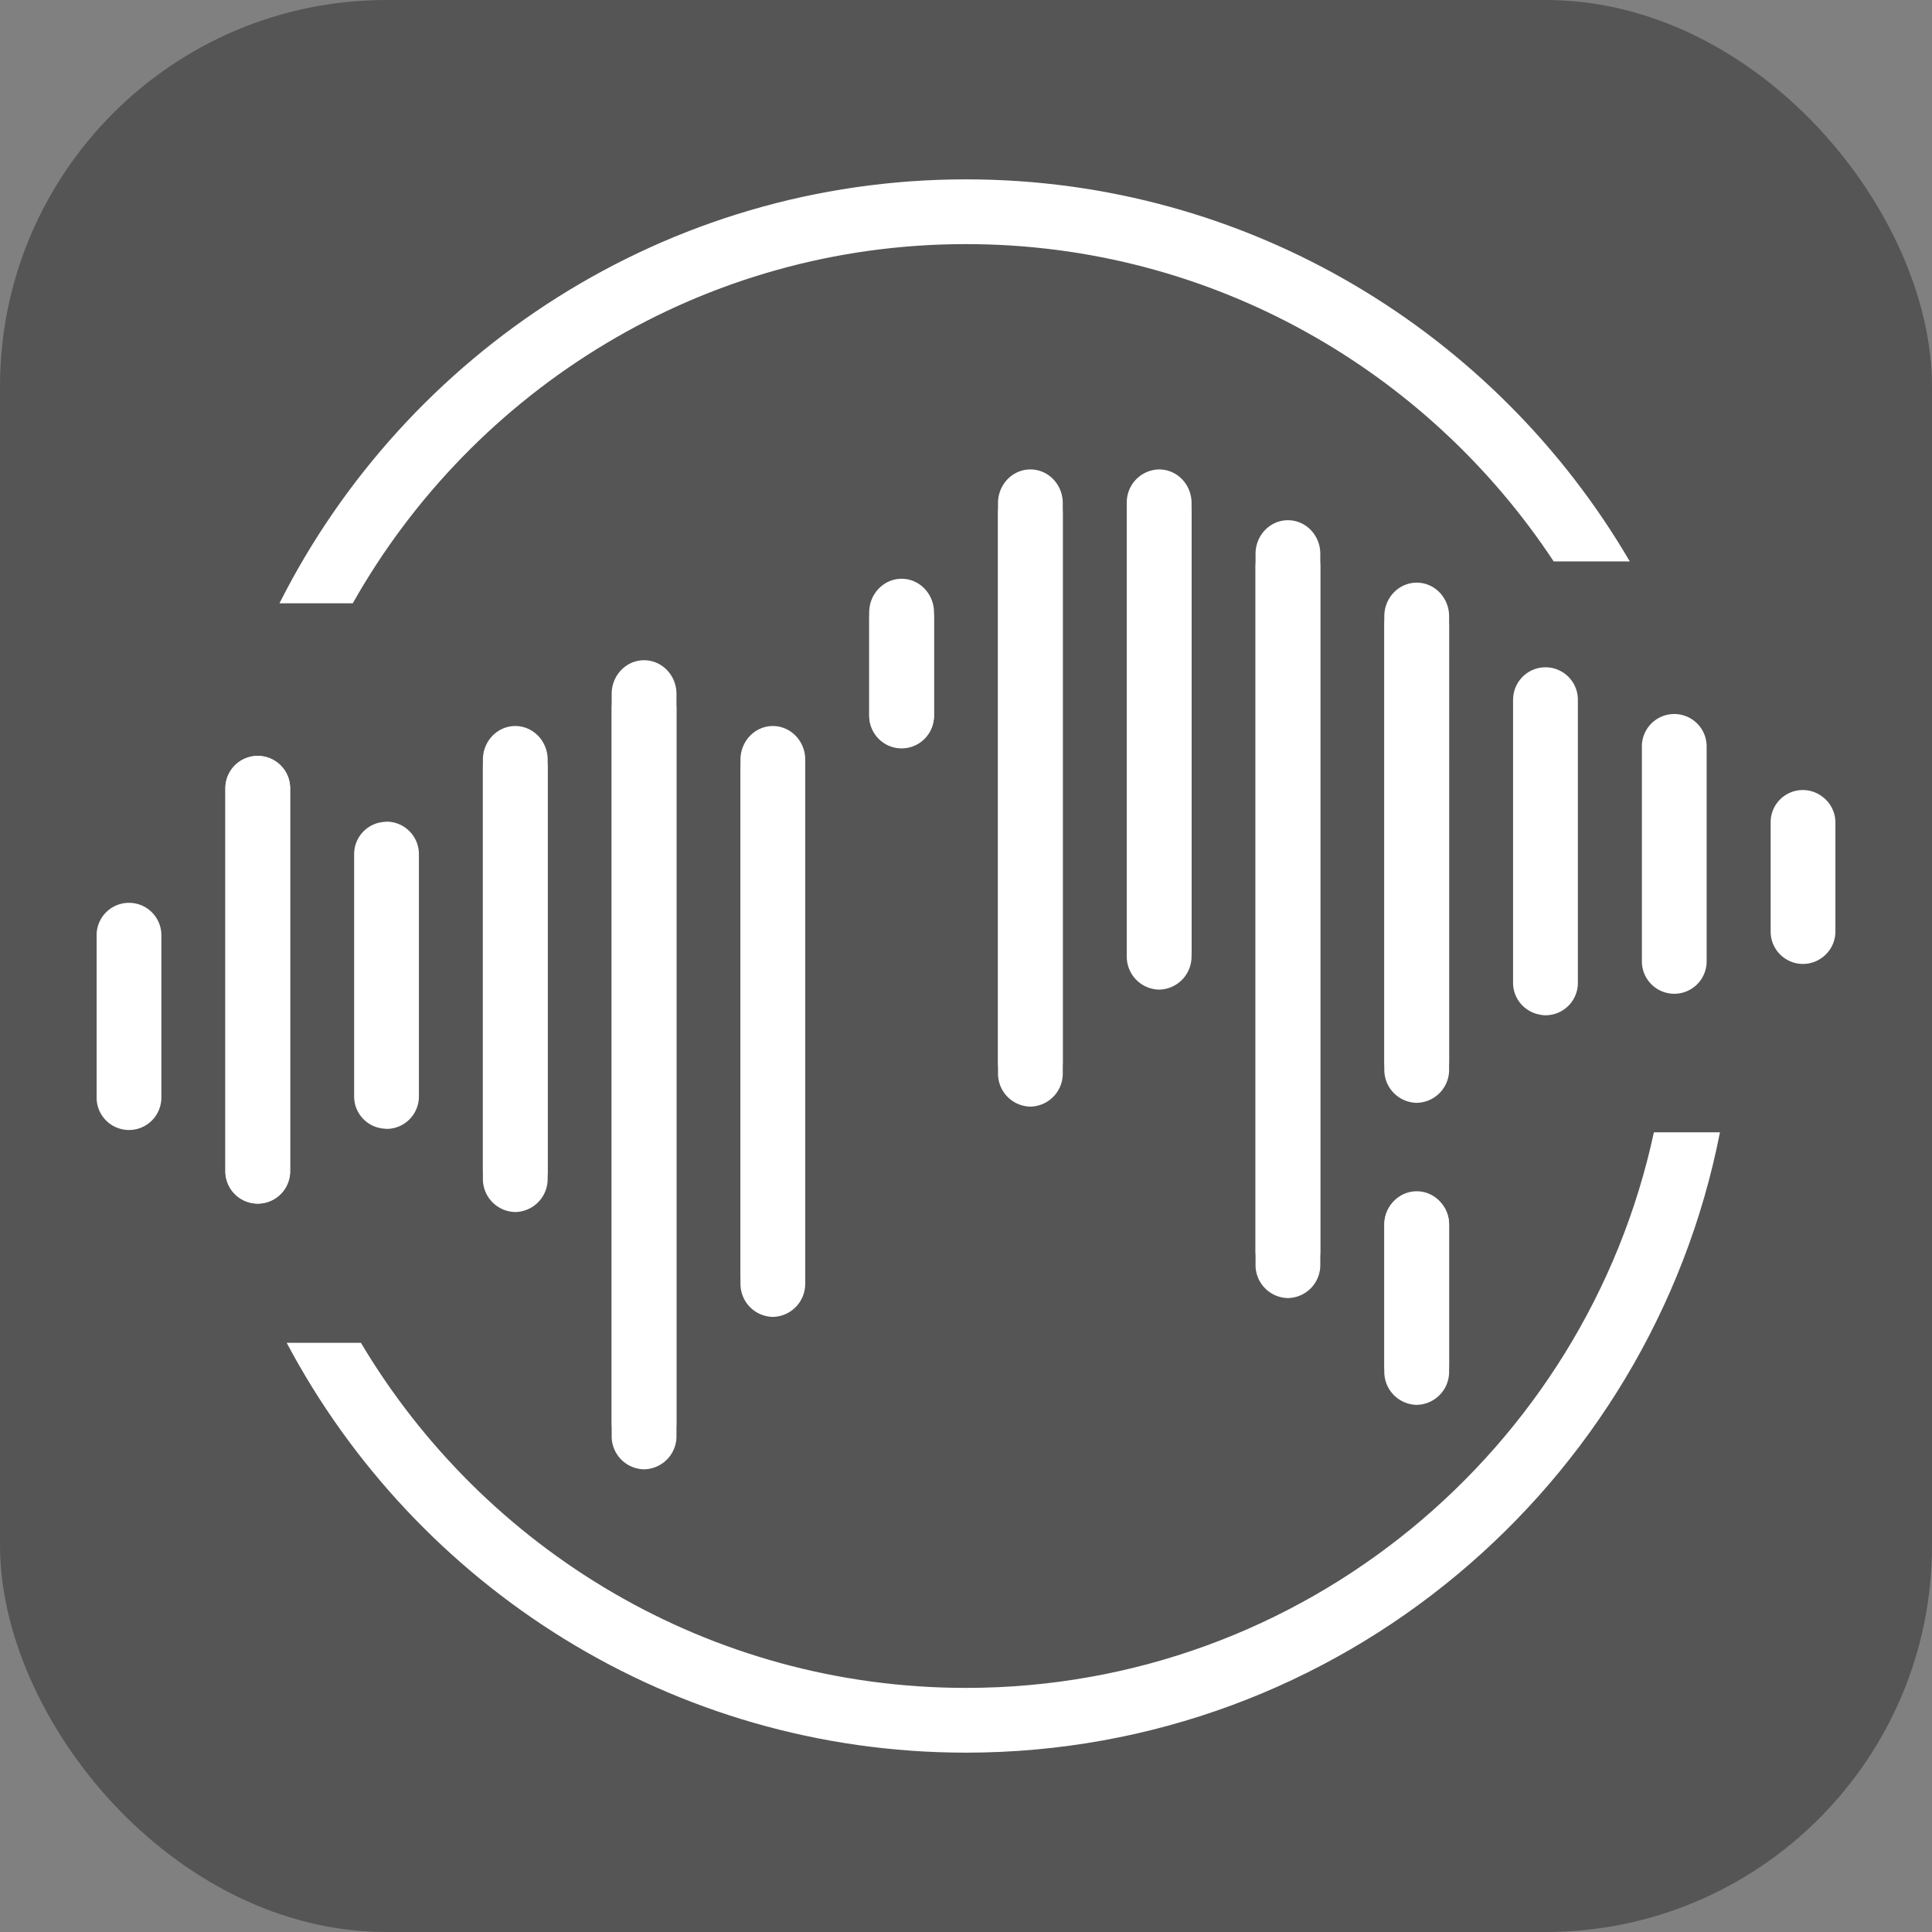 <svg xmlns="http://www.w3.org/2000/svg" version="1.1" xmlns:xlink="http://www.w3.org/1999/xlink" xmlns:svgjs="http://svgjs.com/svgjs" width="1000" height="1000"><rect width="100%" height="100%" fill="#808080" stroke="none"/><rect width="1000" height="1000" rx="200" ry="200" fill="#555555"></rect><g transform="matrix(12.724,0,0,12.724,50,92.835)"><svg xmlns="http://www.w3.org/2000/svg" version="1.1" xmlns:xlink="http://www.w3.org/1999/xlink" xmlns:svgjs="http://svgjs.com/svgjs" width="70.733" height="64"><svg xmlns="http://www.w3.org/2000/svg" width="70.733" height="64" viewBox="0 1 35.366 32">
	<g data-name="UN Icon White">
		<path d="M27.509 19.1a.671.671 0 0 1-.659.683.671.671 0 0 1-.659-.683V9.887c0-.378.295-.684.66-.684.363 0 .658.306.658.684V19.1Zm0 6.143a.671.671 0 0 1-.659.683.671.671 0 0 1-.659-.683v-2.977c0-.378.295-.684.66-.684.363 0 .658.306.658.684v2.977Zm-2.62-2.172a.671.671 0 0 1-.658.683.671.671 0 0 1-.659-.683V8.616c0-.377.295-.683.659-.683.364 0 .658.306.658.683v14.455Zm-2.619-6.274a.671.671 0 0 1-.659.683.67.67 0 0 1-.658-.683V7.584a.67.67 0 0 1 .658-.684c.365 0 .66.306.66.684v9.213Zm-2.619 2.38a.671.671 0 0 1-.658.683.671.671 0 0 1-.659-.684V7.584c0-.378.295-.684.659-.684.363 0 .658.306.658.684v11.592Zm-2.619-7.293a.671.671 0 0 1-.658.684.671.671 0 0 1-.66-.684V9.808c0-.378.296-.684.66-.684.363 0 .658.306.658.684v2.076Zm-2.62 11.57a.671.671 0 0 1-.658.683.671.671 0 0 1-.658-.683V12.803c0-.378.295-.684.658-.684.364 0 .659.306.659.684v10.65Zm-2.618 3.1a.671.671 0 0 1-.66.683.671.671 0 0 1-.658-.684V11.464c0-.377.295-.683.659-.683.364 0 .659.306.659.683v15.09Zm-2.62-5.233a.671.671 0 0 1-.658.683.671.671 0 0 1-.659-.683v-8.518c0-.378.295-.684.659-.684.363 0 .658.306.658.684v8.518Z" fill="#fff" fill-rule="evenodd" data-name="Path 1415"></path>
		<path d="M17.683 31.683c-5.23 0-9.81-2.82-12.307-7.019h-1.51C6.492 29.617 11.699 33 17.684 33c7.587 0 13.926-5.436 15.334-12.617h-1.344c-1.387 6.45-7.132 11.3-13.99 11.3" fill="#fff" fill-rule="evenodd" data-name="Path 1416"></path>
		<path d="M17.683 2.317c4.99 0 9.39 2.57 11.953 6.454h1.548C28.47 4.128 23.437 1 17.683 1c-6.1 0-11.39 3.515-13.964 8.623H5.21c2.457-4.356 7.126-7.306 12.473-7.306" fill="#fff" fill-rule="evenodd" data-name="Path 1417"></path>
		<path d="M3.936 21.174a.658.658 0 0 1-1.317 0v-7.789a.658.658 0 0 1 1.317 0v7.79Z" fill="#fff" fill-rule="evenodd" data-name="Path 1418"></path>
		<path d="M.658 15.715a.658.658 0 0 0-.658.658v3.304a.658.658 0 0 0 1.317 0v-3.304a.658.658 0 0 0-.659-.658" fill="#fff" fill-rule="evenodd" data-name="Path 1419"></path>
		<path d="M32.088 11.875a.658.658 0 0 0-.658.659v4.372a.658.658 0 0 0 1.317 0v-4.372a.658.658 0 0 0-.659-.659" fill="#fff" fill-rule="evenodd" data-name="Path 1420"></path>
		<path d="M35.11 13.563a.654.654 0 0 0-1.061.518v2.22c0 .363.295.657.659.657a.65.65 0 0 0 .402-.14.654.654 0 0 0 .256-.518v-2.219a.654.654 0 0 0-.256-.518" fill="#fff" fill-rule="evenodd" data-name="Path 1421"></path>
		<path d="M16.373 9.257a.658.658 0 0 0-.658.658v2a.658.658 0 0 0 1.317 0v-2a.658.658 0 0 0-.659-.658" fill="#fff" fill-rule="evenodd" data-name="Path 1422"></path>
		<path d="M6.555 19.654v-4.931a.659.659 0 0 0-.658-.659c-.011 0-.022.003-.033.004a.657.657 0 0 0-.626.655v4.931c0 .353.278.638.626.655.011.001.022.004.033.004a.658.658 0 0 0 .658-.659" fill="#fff" fill-rule="evenodd" data-name="Path 1423"></path>
		<path d="M8.516 12.302a.658.658 0 0 0-.659.659v8.207a.658.658 0 0 0 1.317 0V12.96a.658.658 0 0 0-.658-.659" fill="#fff" fill-rule="evenodd" data-name="Path 1424"></path>
		<path d="M13.754 12.342a.658.658 0 0 0-.658.658v10.261a.658.658 0 0 0 1.317 0V13a.658.658 0 0 0-.659-.658" fill="#fff" fill-rule="evenodd" data-name="Path 1425"></path>
		<path d="M28.81 11.582v5.761c0 .305.21.56.49.634.055.014.11.025.17.025a.658.658 0 0 0 .658-.659v-5.76a.658.658 0 0 0-1.317 0" fill="#fff" fill-rule="evenodd" data-name="Path 1426"></path>
		<path d="M18.993 7.134a.658.658 0 0 0-.659.659V18.96a.658.658 0 1 0 1.317 0V7.793a.658.658 0 0 0-.658-.659" fill="#fff" fill-rule="evenodd" data-name="Path 1427"></path>
		<path d="M21.612 7.109a.658.658 0 0 0-.659.658v8.876a.658.658 0 0 0 1.317 0V7.767a.658.658 0 0 0-.658-.658" fill="#fff" fill-rule="evenodd" data-name="Path 1428"></path>
		<path d="M26.85 9.406a.658.658 0 0 0-.658.658v8.876a.658.658 0 0 0 1.317 0v-8.876a.658.658 0 0 0-.659-.658" fill="#fff" fill-rule="evenodd" data-name="Path 1429"></path>
		<path d="M26.85 21.596a.658.658 0 0 0-.658.659v2.867a.658.658 0 0 0 1.317 0v-2.867a.658.658 0 0 0-.659-.659" fill="#fff" fill-rule="evenodd" data-name="Path 1430"></path>
		<path d="M24.23 8.215a.658.658 0 0 0-.658.659V22.8a.658.658 0 0 0 1.317 0V8.874a.658.658 0 0 0-.658-.659" fill="#fff" fill-rule="evenodd" data-name="Path 1431"></path>
		<path d="M11.135 11.104a.658.658 0 0 0-.658.659V26.3a.658.658 0 0 0 1.316 0V11.763a.658.658 0 0 0-.658-.659" fill="#fff" fill-rule="evenodd" data-name="Path 1432"></path>
		<path d="M3.278 12.727a.658.658 0 0 0-.659.659v7.788a.658.658 0 0 0 1.317 0v-7.788a.658.658 0 0 0-.658-.659" fill="#fff" fill-rule="evenodd" data-name="Path 1433"></path>
	</g>
</svg></svg></g></svg>